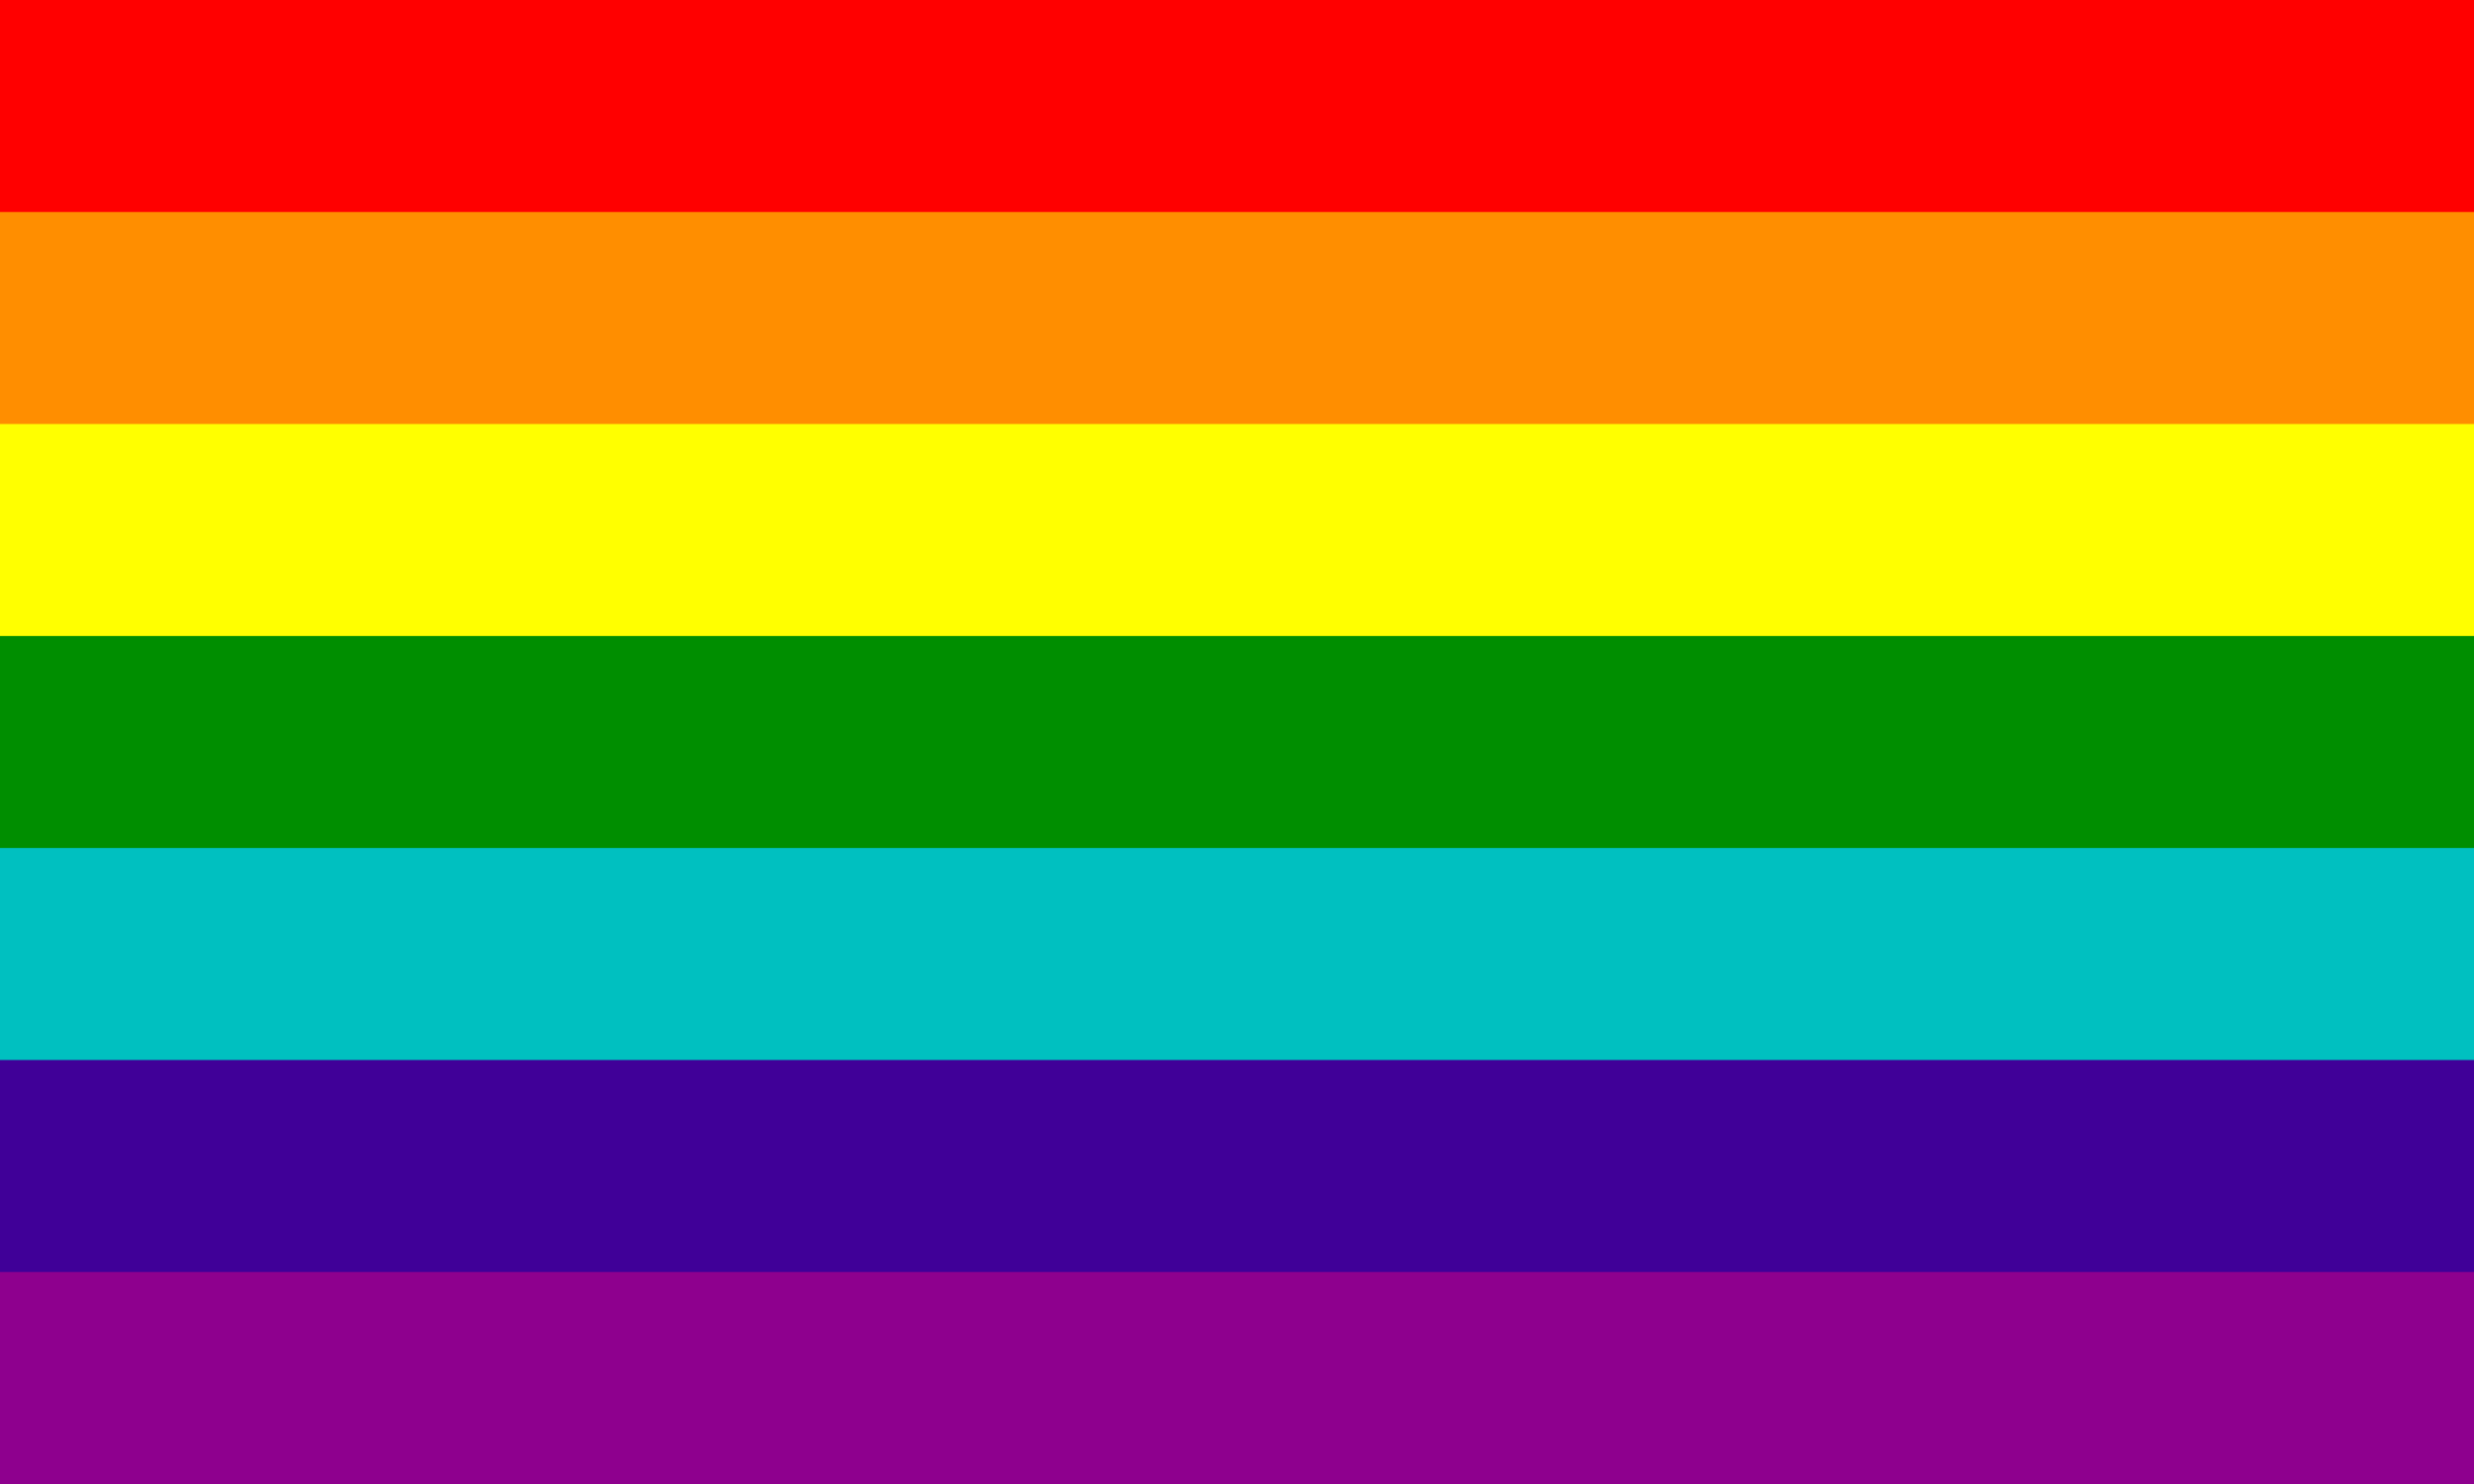 <svg xmlns="http://www.w3.org/2000/svg" width="1600" height="960" viewBox="0 0 35 21"><path fill="#8E008E" d="M0 0H35V21H0Z"/><path fill="#400098" d="M0 0H35V18H0Z"/><path fill="#00C0C0" d="M0 0H35V15H0Z"/><path fill="#008E00" d="M0 0H35V12H0Z"/><path fill="#FF0" d="M0 0H35V9H0Z"/><path fill="#FF8E00" d="M0 0H35V6H0Z"/><path fill="red" d="M0 0H35V3H0Z"/></svg>